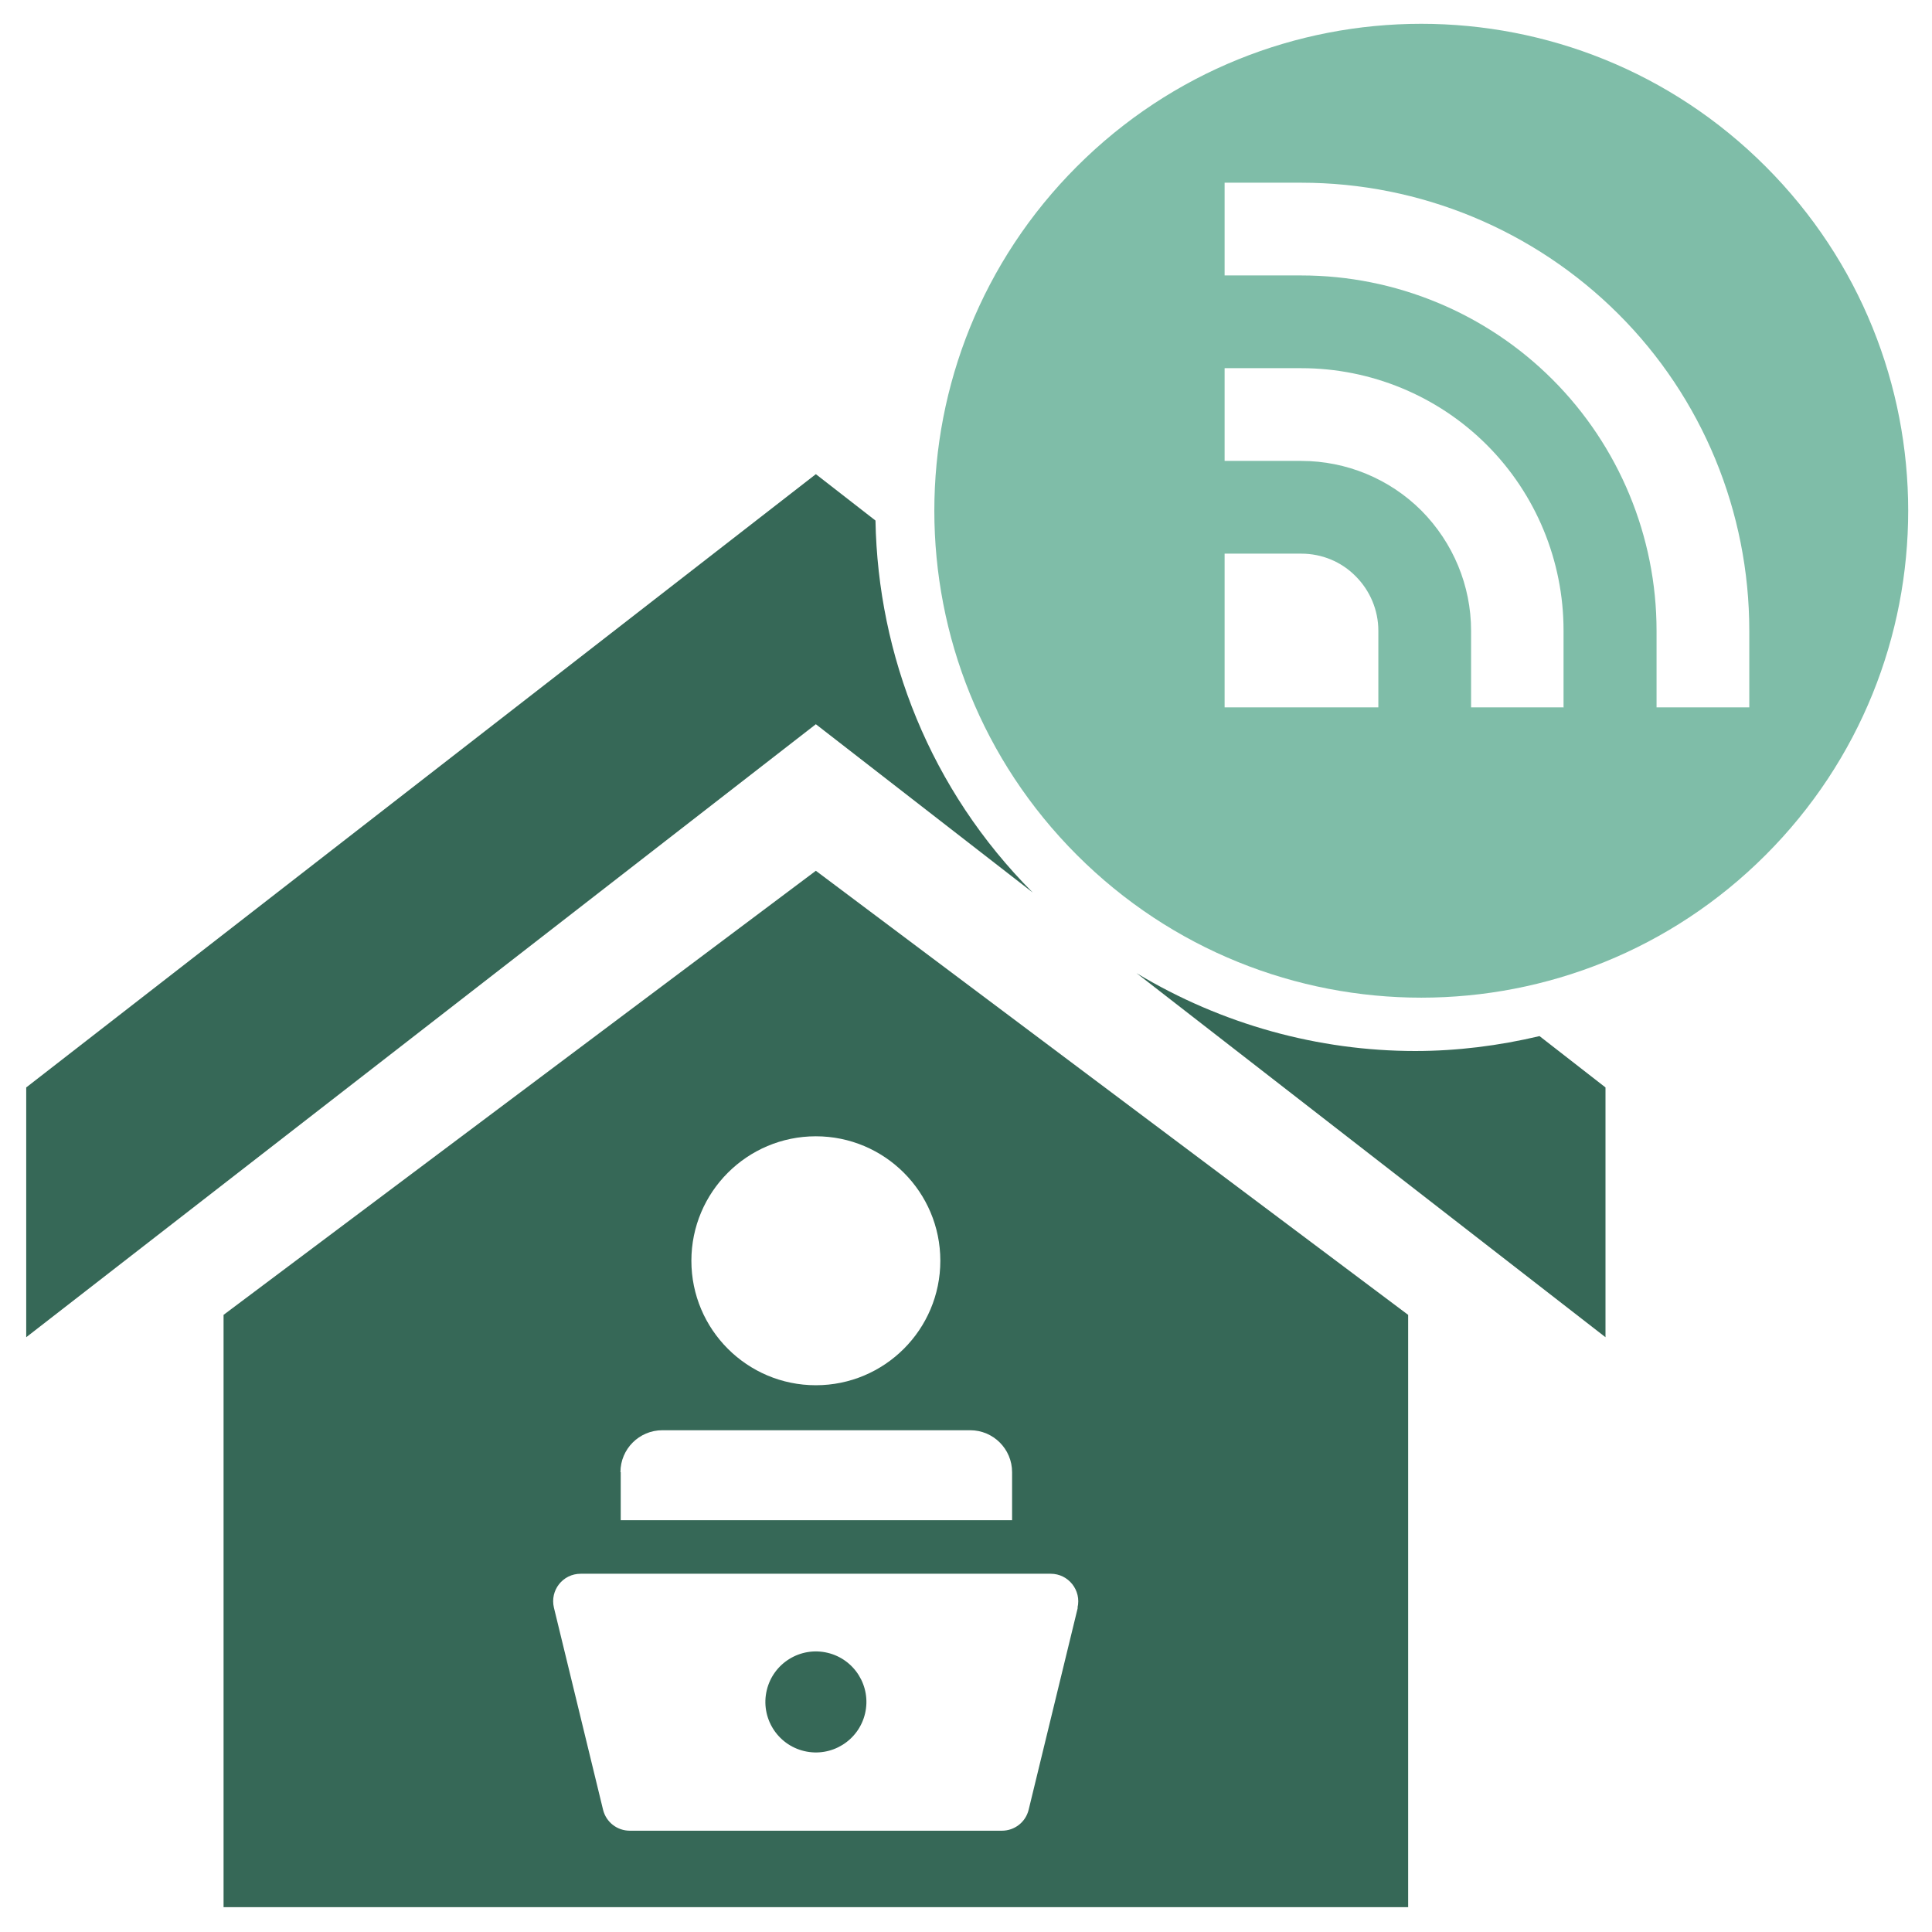 <?xml version="1.0" encoding="UTF-8"?>
<svg id="Ebene_1" data-name="Ebene 1" xmlns="http://www.w3.org/2000/svg" version="1.1" viewBox="0 0 70 70">
  <defs>
    <style>
      .cls-1 {
        fill: #366857;
      }

      .cls-1, .cls-2 {
        stroke-width: 0px;
      }

      .cls-2 {
        fill: #7fbda8;
      }
    </style>
  </defs>
  <g>
    <path class="cls-1" d="M29.56,31.55l-21.46,16.09v21.46h42.92v-21.46l-21.46-16.09ZM29.56,41.17c2.49,0,4.51,2.02,4.51,4.51s-2.02,4.51-4.51,4.51-4.51-2.02-4.51-4.51,2.02-4.51,4.51-4.51ZM22.48,53.34c0-.84.68-1.52,1.52-1.52h11.15c.84,0,1.52.68,1.52,1.52v1.74h-14.18v-1.74ZM39.05,58.25l-1.78,7.32c-.11.45-.51.76-.97.76h-13.48c-.46,0-.86-.31-.97-.76l-1.78-7.32c-.15-.63.32-1.23.97-1.23h17.03c.64,0,1.12.6.97,1.23Z"/>
    <circle class="cls-1" cx="29.56" cy="61.66" r="1.83" transform="translate(-37.24 76.27) rotate(-76.72)"/>
  </g>
  <g>
    <path class="cls-1" d="M31.72,18.86l-2.16-1.68L.95,39.4v9.05l28.61-22.21,7.86,6.1c-3.72-3.73-5.61-8.59-5.7-13.48Z"/>
    <path class="cls-1" d="M51.28,38.08c-3.51,0-7.01-.96-10.1-2.82l16.99,13.19v-9.05l-2.39-1.86c-1.48.35-2.99.54-4.5.54Z"/>
  </g>
  <path class="cls-2" d="M63.97,6.03c-6.89-6.89-18.06-6.89-24.95,0-6.89,6.89-6.89,18.06,0,24.95,6.89,6.89,18.06,6.89,24.95,0,6.89-6.89,6.89-18.06,0-24.95ZM44.37,25.63v-5.57h2.78c.74,0,1.45.29,1.97.82.52.52.82,1.23.82,1.97v2.78s-5.57,0-5.57,0ZM56.66,25.63h-3.36v-2.78c0-1.63-.65-3.19-1.8-4.35-1.15-1.15-2.72-1.8-4.35-1.8h-2.78v-3.36h2.78c2.52,0,4.94,1,6.72,2.78,1.78,1.78,2.78,4.2,2.78,6.72v2.78ZM63.38,25.63h-3.36v-2.78c0-3.41-1.36-6.69-3.77-9.1-2.41-2.41-5.69-3.77-9.1-3.77h-2.78s0-3.36,0-3.36h2.78c4.3,0,8.43,1.71,11.48,4.75s4.75,7.17,4.75,11.48v2.78Z"/>
</svg>